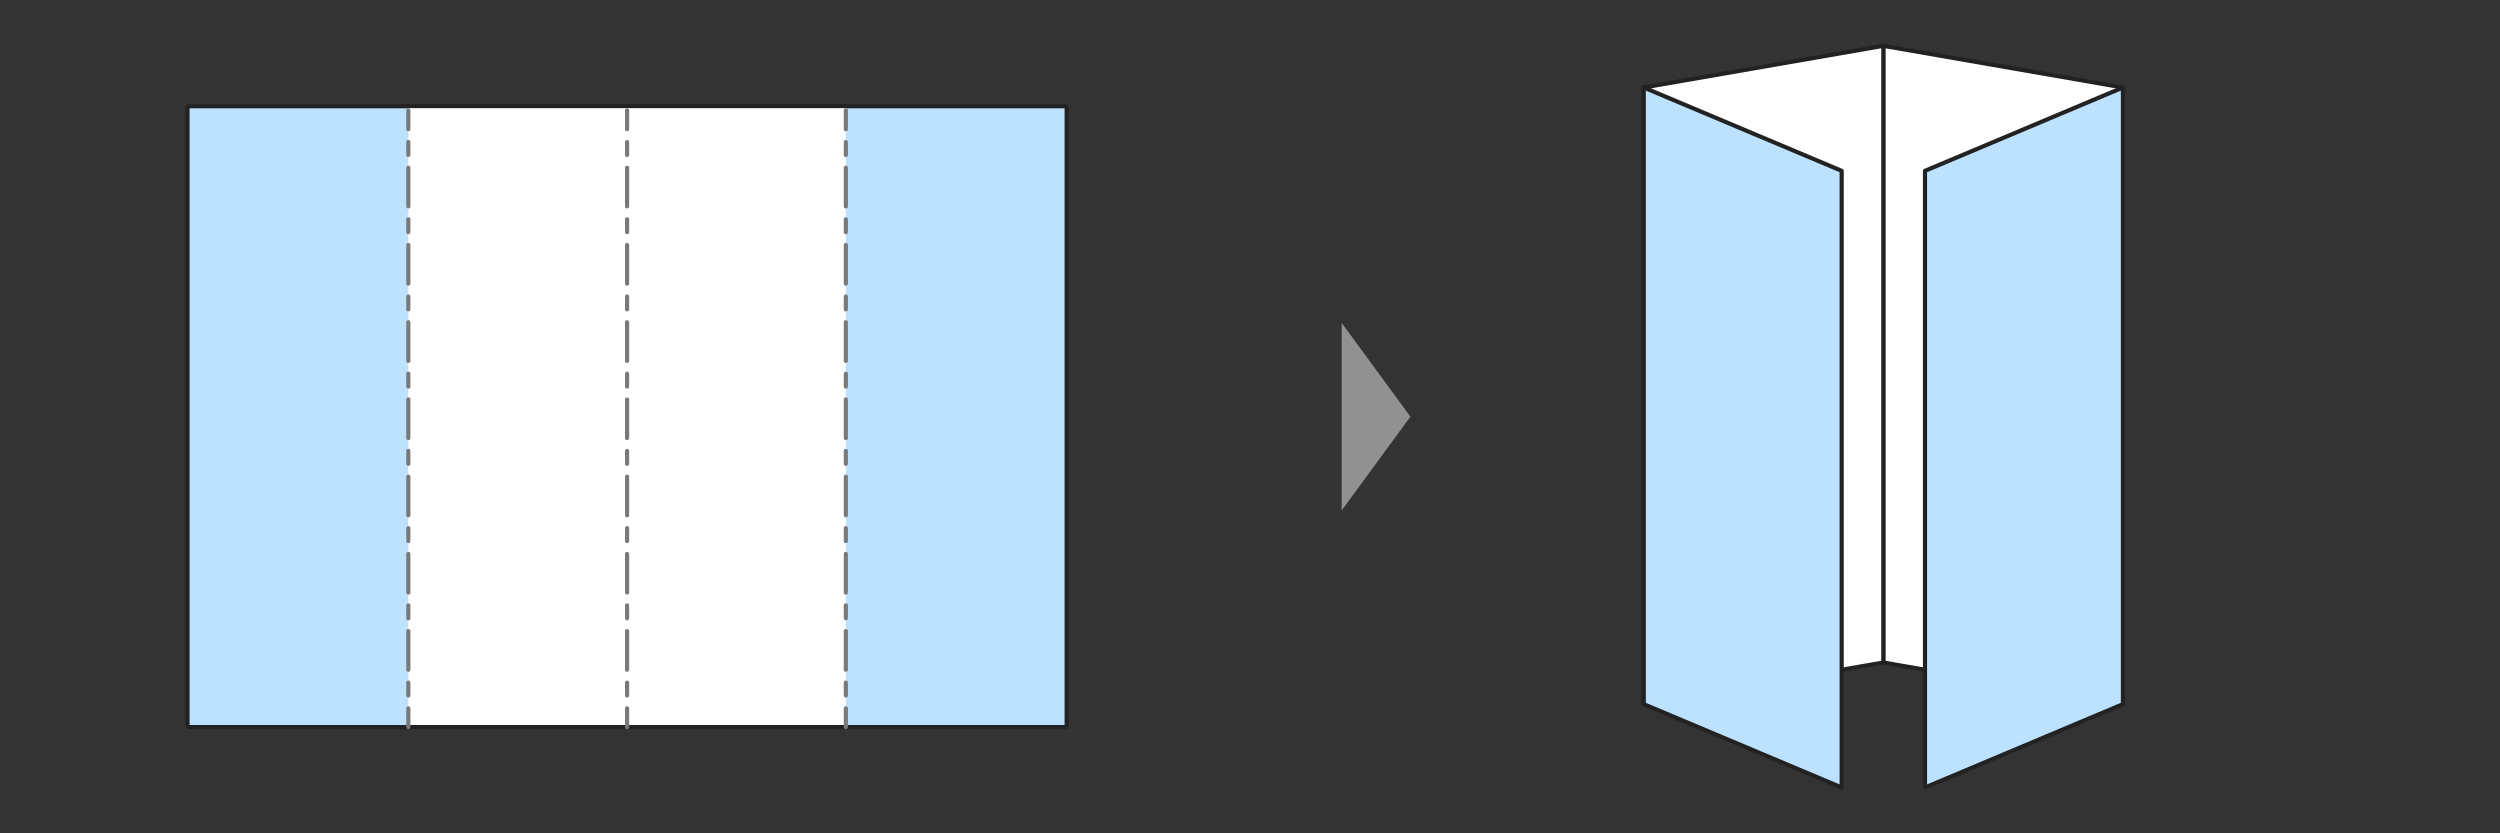 <?xml version="1.0" encoding="utf-8"?>
<!-- Generator: Adobe Illustrator 24.2.3, SVG Export Plug-In . SVG Version: 6.00 Build 0)  -->
<svg version="1.1" id="レイヤー_1" xmlns="http://www.w3.org/2000/svg" xmlns:xlink="http://www.w3.org/1999/xlink" x="0px"
	 y="0px" viewBox="0 0 600 200" style="enable-background:new 0 0 600 200;" xml:space="preserve">
<rect x="0" y="0" width="600" height="200" fill="#333333" stroke="none"/>
<style type="text/css">
	.st0{fill:#BCE2FF;}
	.st1{fill:#222222;}
	.st2{fill:#FFFFFF;}
	.st3{fill:none;stroke:#797979;stroke-linecap:round;stroke-linejoin:round;}
	.st4{fill:none;stroke:#797979;stroke-linecap:round;stroke-linejoin:round;stroke-dasharray:3.089,3.089;}
	.st5{fill:none;stroke:#797979;stroke-linecap:round;stroke-linejoin:round;stroke-dasharray:9.267,3.089,3.089,3.089;}
	.st6{fill:#FFFFFF;stroke:#222222;stroke-linecap:round;stroke-linejoin:round;stroke-miterlimit:10;}
	.st7{fill:#BCE2FF;stroke:#222222;stroke-linecap:round;stroke-linejoin:round;stroke-miterlimit:10;}
	.st8{fill:#919191;}
</style>
<g>
	<g>
		<g>
			<path class="st0" d="M45.5,174.5c-0.276,0-0.5-0.224-0.5-0.5V26c0-0.276,0.224-0.5,0.5-0.5h210c0.276,0,0.5,0.224,0.5,0.5v148
				c0,0.276-0.224,0.5-0.5,0.5H45.5z"/>
			<path class="st1" d="M255.5,26v148h-210V26H255.5 M255.5,25h-210c-0.552,0-1,0.448-1,1v148c0,0.552,0.448,1,1,1h210
				c0.552,0,1-0.448,1-1V26C256.5,25.448,256.052,25,255.5,25L255.5,25z"/>
		</g>
		<rect x="98" y="26" class="st2" width="105" height="148"/>
		<g>
			<g>
				<line class="st3" x1="98" y1="26.5" x2="98" y2="31"/>
				<line class="st4" x1="98" y1="34.089" x2="98" y2="38.722"/>
				<line class="st5" x1="98" y1="40.267" x2="98" y2="168.456"/>
				<line class="st3" x1="98" y1="170" x2="98" y2="174.5"/>
			</g>
		</g>
		<g>
			<g>
				<line class="st3" x1="150.5" y1="26.5" x2="150.5" y2="31"/>
				<line class="st4" x1="150.5" y1="34.089" x2="150.5" y2="38.722"/>
				<line class="st5" x1="150.5" y1="40.267" x2="150.5" y2="168.456"/>
				<line class="st3" x1="150.5" y1="170" x2="150.5" y2="174.5"/>
			</g>
		</g>
		<g>
			<g>
				<line class="st3" x1="203" y1="26.5" x2="203" y2="31"/>
				<line class="st4" x1="203" y1="34.089" x2="203" y2="38.722"/>
				<line class="st5" x1="203" y1="40.267" x2="203" y2="168.456"/>
				<line class="st3" x1="203" y1="170" x2="203" y2="174.5"/>
			</g>
		</g>
	</g>
	<g>
		<polygon class="st6" points="509.5,169 452,159 452,11 509.5,21 		"/>
		<polygon class="st6" points="394.5,169 452,159 452,11 394.5,21 		"/>
		<polygon class="st7" points="394.5,169 442,189 442,41 394.5,21 		"/>
		<polygon class="st7" points="509.5,169 462,189 462,41 509.5,21 		"/>
	</g>
	<polygon class="st8" points="338.5,100 322,77.483 322,122.517 	"/>
</g>
</svg>
